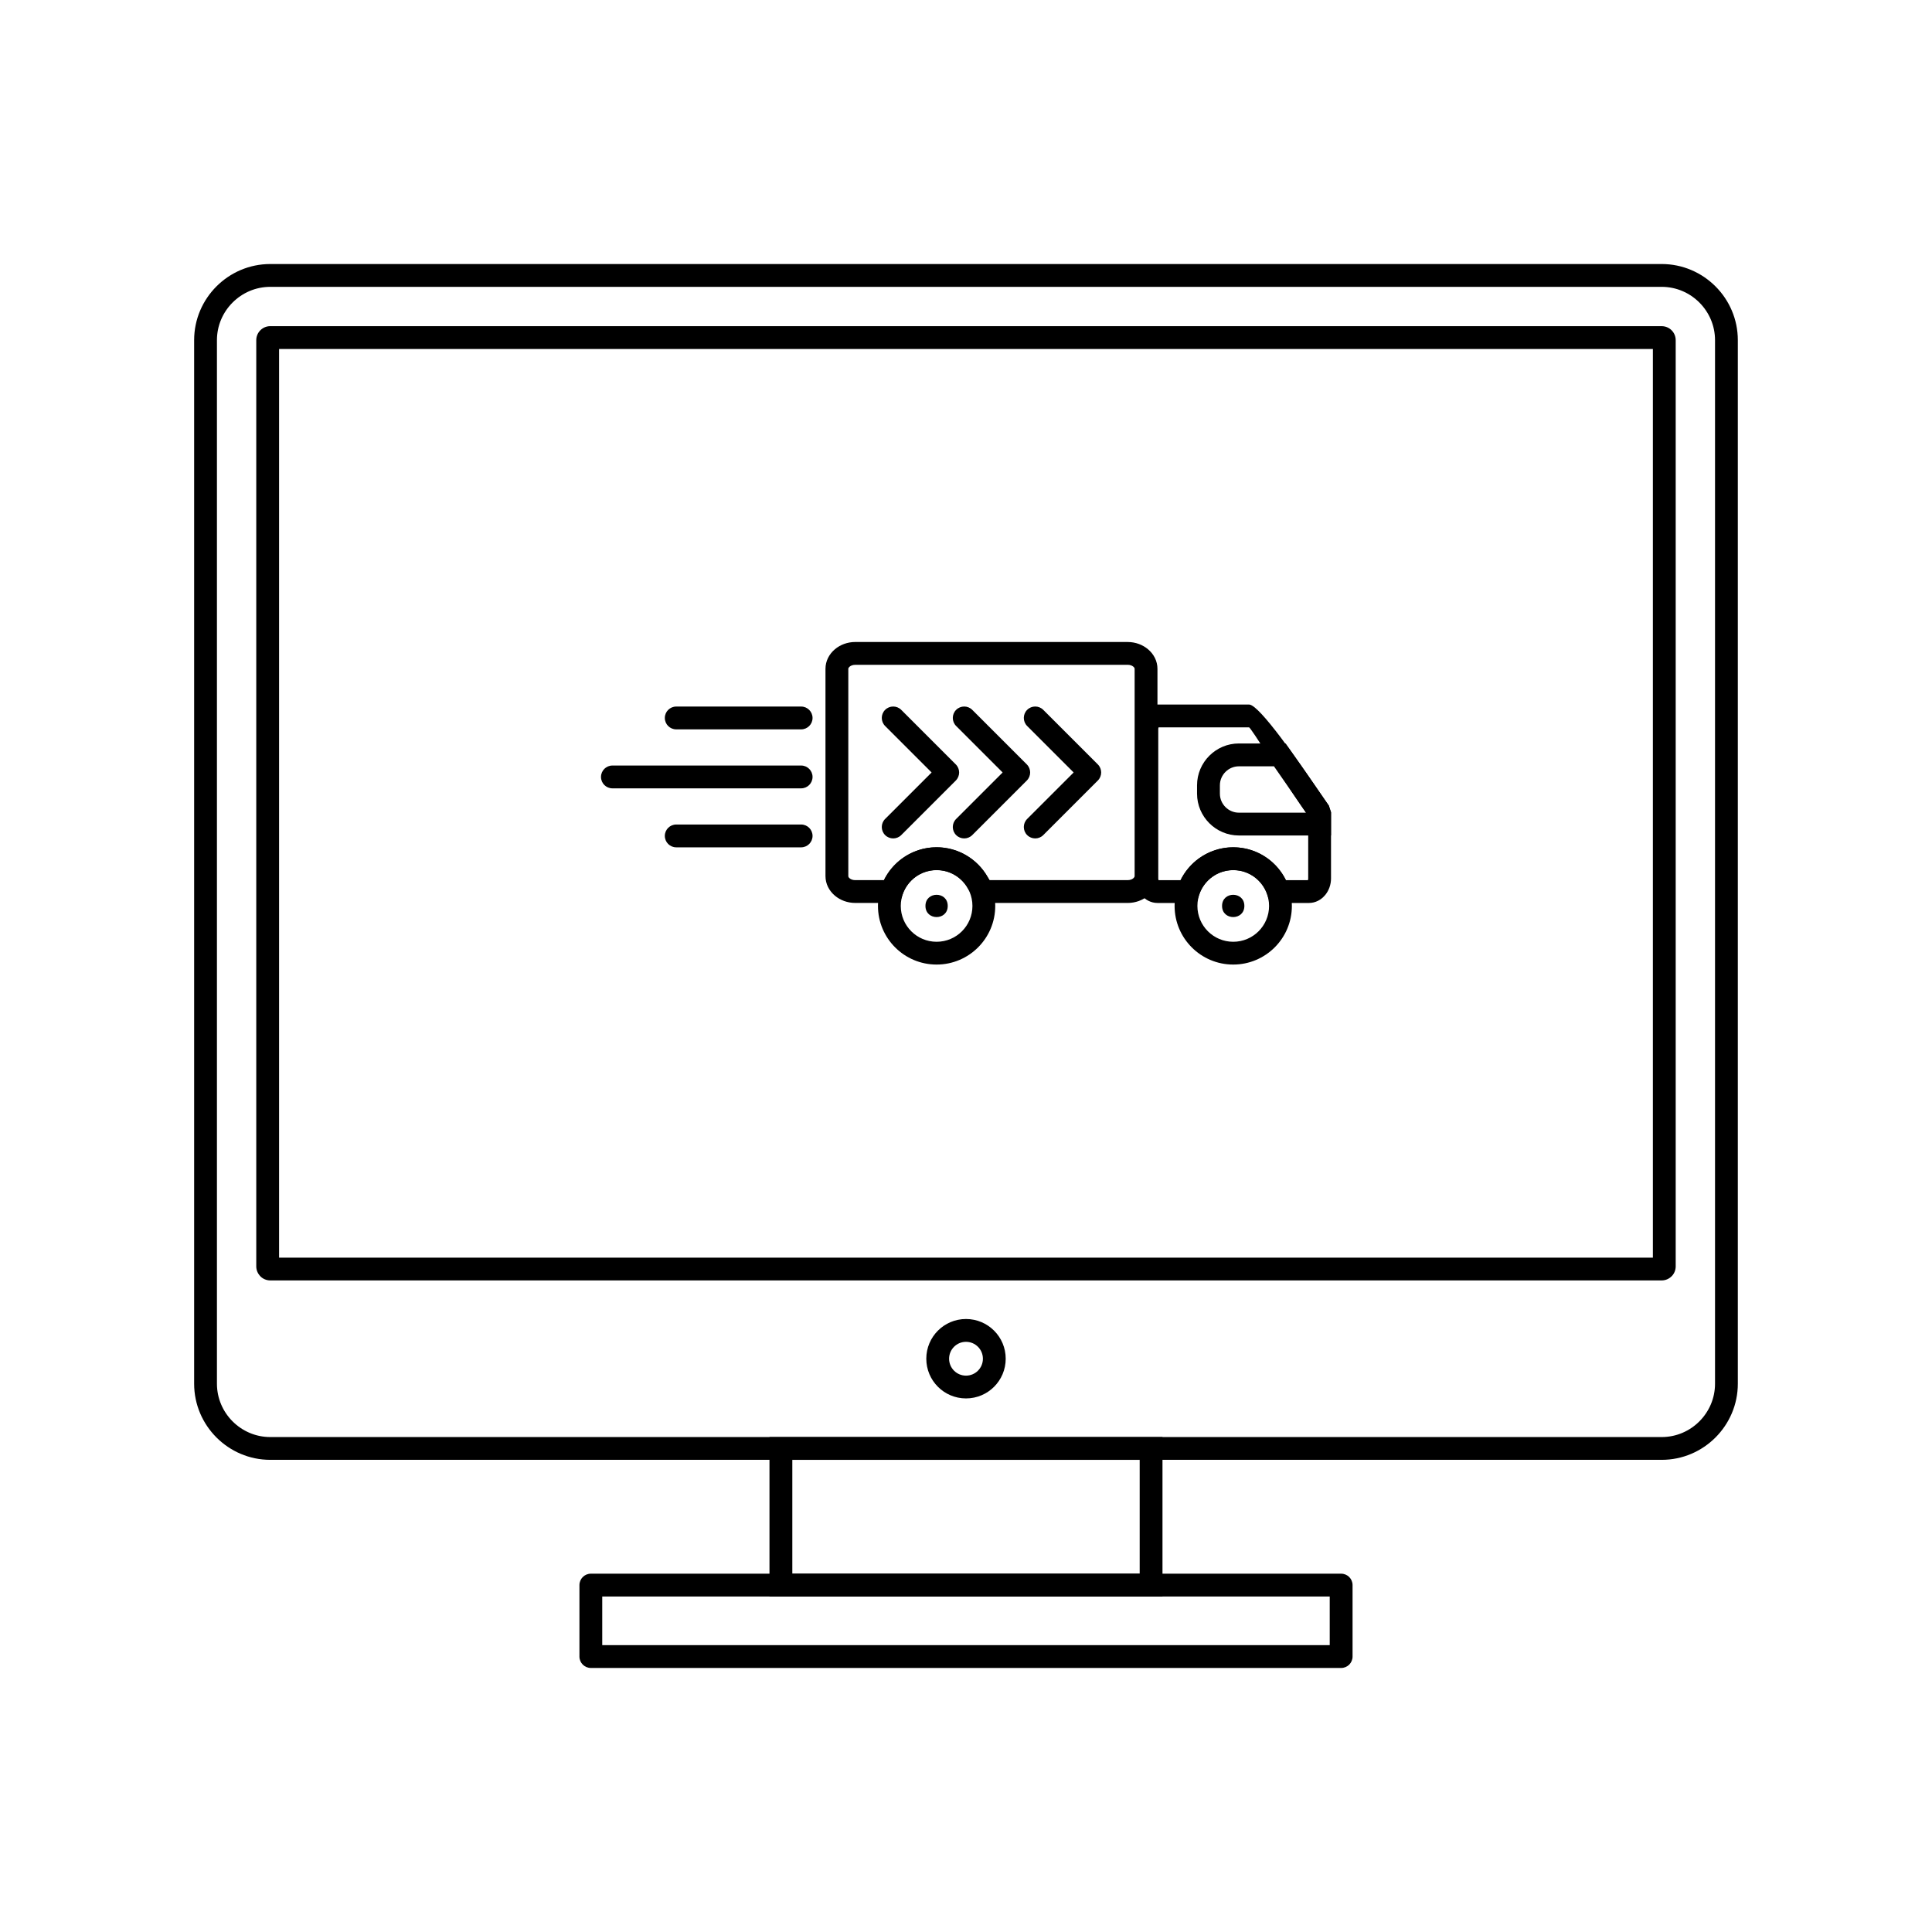 <?xml version="1.0" encoding="UTF-8"?>
<!-- Uploaded to: SVG Repo, www.svgrepo.com, Generator: SVG Repo Mixer Tools -->
<svg fill="#000000" width="800px" height="800px" version="1.1" viewBox="144 144 512 512" xmlns="http://www.w3.org/2000/svg">
 <g>
  <path d="m370.64 314.14h72.223c2.062 0 3.969 0.734 5.375 1.922 1.543 1.301 2.5 3.137 2.5 5.191v54.926c0 2.055-0.957 3.891-2.5 5.191-1.406 1.188-3.312 1.922-5.375 1.922h-40.555l-0.742-1.961c-0.109-0.289-0.23-0.555-0.363-0.801-0.133-0.242-0.301-0.504-0.508-0.789l-0.188-0.297c-0.832-1.488-2.043-2.727-3.496-3.578-1.395-0.82-3.035-1.289-4.801-1.289-2.106 0-4.043 0.672-5.602 1.812-1.609 1.176-2.836 2.848-3.457 4.785l-0.676 2.113h-11.84c-2.062 0-3.969-0.734-5.375-1.922-1.543-1.301-2.5-3.137-2.5-5.191v-54.926c0-2.055 0.957-3.891 2.5-5.191 1.406-1.188 3.312-1.922 5.375-1.922zm72.223 6.047h-72.223c-0.605 0-1.125 0.184-1.477 0.48-0.215 0.184-0.352 0.391-0.352 0.586v54.926c0 0.195 0.133 0.402 0.352 0.586 0.352 0.297 0.871 0.48 1.477 0.48h7.625c1.117-2.273 2.773-4.238 4.801-5.719 2.578-1.883 5.738-2.992 9.145-2.992 2.848 0 5.531 0.781 7.848 2.137 2.34 1.375 4.289 3.332 5.633 5.672 0.195 0.281 0.391 0.582 0.574 0.898h36.594c0.605 0 1.125-0.184 1.477-0.48 0.215-0.184 0.352-0.391 0.352-0.586v-54.926c0-0.195-0.133-0.402-0.352-0.586-0.352-0.297-0.875-0.48-1.477-0.48z"/>
  <path d="m450.77 330.71h24.25c2.731 0 13.223 15.281 18.535 23.02 1.328 1.938 2.332 3.394 2.602 3.773l0.578 1.758v17.543c0 1.664-0.582 3.207-1.52 4.352-1.078 1.32-2.613 2.141-4.34 2.141h-10.32l-0.676-2.113c-0.617-1.938-1.848-3.609-3.457-4.785-1.559-1.141-3.496-1.812-5.602-1.812-2.106 0-4.043 0.672-5.602 1.812-1.609 1.176-2.836 2.848-3.457 4.785l-0.676 2.113h-10.32c-1.727 0-3.262-0.82-4.34-2.141-0.938-1.145-1.52-2.688-1.52-4.352v-39.602c0-1.664 0.582-3.207 1.52-4.352 1.078-1.32 2.613-2.141 4.34-2.141zm24.25 6.047h-23.98c-0.055 0.113-0.086 0.266-0.086 0.449v39.602c0 0.184 0.031 0.336 0.086 0.449h5.836c1.117-2.273 2.773-4.238 4.801-5.719 2.578-1.883 5.738-2.992 9.145-2.992s6.57 1.109 9.145 2.992c2.027 1.48 3.684 3.441 4.801 5.719h5.836c0.055-0.113 0.086-0.266 0.086-0.449v-16.602c-0.543-0.777-1.254-1.812-2.117-3.07-4.703-6.852-13.117-20.375-13.555-20.375z"/>
  <path d="m485.62 342.32c3.184 4.5 5.961 8.539 7.926 11.406 1.332 1.938 2.332 3.398 2.606 3.777l0.578 1.758v6.152h-24.414c-3.051 0-5.824-1.246-7.832-3.254-2.008-2.008-3.254-4.777-3.254-7.832v-2.215c0-3.051 1.246-5.824 3.254-7.832 2.008-2.008 4.777-3.254 7.832-3.254h12.387l0.91 1.285zm2.945 14.809c-1.977-2.879-4.664-6.793-6.949-10.047h-9.297c-1.383 0-2.641 0.566-3.555 1.48-0.914 0.914-1.48 2.172-1.48 3.555v2.215c0 1.383 0.566 2.641 1.48 3.555 0.914 0.914 2.172 1.48 3.555 1.48h17.789c-0.441-0.637-0.957-1.391-1.543-2.242z"/>
  <path d="m470.82 368.54c4.293 0 8.176 1.738 10.988 4.551s4.551 6.699 4.551 10.988c0 4.293-1.738 8.176-4.551 10.988s-6.699 4.551-10.988 4.551c-4.293 0-8.176-1.738-10.988-4.551s-4.551-6.699-4.551-10.988c0-4.293 1.738-8.176 4.551-10.988s6.699-4.551 10.988-4.551zm6.715 8.828c-1.719-1.719-4.094-2.781-6.715-2.781s-4.996 1.062-6.715 2.781-2.781 4.094-2.781 6.715c0 2.621 1.062 4.996 2.781 6.715s4.094 2.781 6.715 2.781 4.996-1.062 6.715-2.781 2.781-4.094 2.781-6.715c0-2.621-1.062-4.996-2.781-6.715z"/>
  <path d="m420.48 332.12c-1.18-1.18-3.094-1.18-4.273 0s-1.18 3.094 0 4.273l12.32 12.32-12.32 12.32c-1.18 1.18-1.18 3.094 0 4.273s3.094 1.18 4.273 0l14.457-14.457c1.18-1.18 1.18-3.094 0-4.273z"/>
  <path d="m401.66 332.12c-1.18-1.18-3.094-1.18-4.273 0-1.18 1.18-1.18 3.094 0 4.273l12.32 12.32-12.32 12.32c-1.18 1.18-1.18 3.094 0 4.273 1.18 1.18 3.094 1.18 4.273 0l14.457-14.457c1.18-1.18 1.18-3.094 0-4.273z"/>
  <path d="m382.84 332.12c-1.18-1.18-3.094-1.18-4.273 0-1.18 1.18-1.18 3.094 0 4.273l12.32 12.32-12.32 12.32c-1.18 1.18-1.18 3.094 0 4.273 1.18 1.18 3.094 1.18 4.273 0l14.457-14.457c1.18-1.18 1.18-3.094 0-4.273z"/>
  <path d="m356.31 337.29c1.668 0 3.023-1.352 3.023-3.023 0-1.668-1.352-3.023-3.023-3.023h-33.102c-1.668 0-3.023 1.352-3.023 3.023 0 1.668 1.352 3.023 3.023 3.023z"/>
  <path d="m356.31 352.92c1.668 0 3.023-1.352 3.023-3.023 0-1.668-1.352-3.023-3.023-3.023h-50.016c-1.668 0-3.023 1.352-3.023 3.023 0 1.668 1.352 3.023 3.023 3.023z"/>
  <path d="m356.31 368.55c1.668 0 3.023-1.352 3.023-3.023 0-1.668-1.352-3.023-3.023-3.023h-33.102c-1.668 0-3.023 1.352-3.023 3.023 0 1.668 1.352 3.023 3.023 3.023z"/>
  <path d="m392.21 368.54c4.293 0 8.176 1.738 10.988 4.551s4.551 6.699 4.551 10.988c0 4.293-1.738 8.176-4.551 10.988s-6.699 4.551-10.988 4.551c-4.293 0-8.176-1.738-10.988-4.551s-4.551-6.699-4.551-10.988c0-4.293 1.738-8.176 4.551-10.988s6.699-4.551 10.988-4.551zm6.715 8.828c-1.719-1.719-4.094-2.781-6.715-2.781-2.621 0-4.996 1.062-6.715 2.781s-2.781 4.094-2.781 6.715c0 2.621 1.062 4.996 2.781 6.715s4.094 2.781 6.715 2.781c2.621 0 4.996-1.062 6.715-2.781s2.781-4.094 2.781-6.715c0-2.621-1.062-4.996-2.781-6.715z"/>
  <path d="m473.77 384.08c0 3.938-5.91 3.938-5.91 0s5.91-3.938 5.91 0" fill-rule="evenodd"/>
  <path d="m395.16 384.08c0 3.938-5.906 3.938-5.906 0s5.906-3.938 5.906 0" fill-rule="evenodd"/>
  <path d="m215.62 213.97h368.75c5.551 0 10.594 2.269 14.25 5.922 3.656 3.656 5.922 8.699 5.922 14.25v276.56c0 5.551-2.269 10.594-5.922 14.25-3.656 3.656-8.699 5.922-14.25 5.922h-368.75c-5.551 0-10.594-2.269-14.25-5.922-3.656-3.656-5.922-8.699-5.922-14.25v-276.56c0-5.551 2.269-10.594 5.922-14.25 3.656-3.656 8.699-5.922 14.25-5.922zm368.75 6.047h-368.75c-3.883 0-7.414 1.59-9.977 4.152s-4.152 6.094-4.152 9.977v276.56c0 3.883 1.59 7.414 4.152 9.977s6.094 4.152 9.977 4.152h368.75c3.883 0 7.414-1.59 9.977-4.152s4.152-6.094 4.152-9.977v-276.56c0-3.883-1.59-7.414-4.152-9.977s-6.094-4.152-9.977-4.152z"/>
  <path d="m215.62 230.44h368.75c1.023 0 1.953 0.418 2.621 1.086 0.672 0.672 1.086 1.598 1.086 2.621v245.47c0 1.023-0.418 1.949-1.086 2.621h-0.012c-0.672 0.672-1.594 1.086-2.609 1.086h-368.75c-1.023 0-1.953-0.418-2.621-1.086l0.008-0.008c-0.676-0.676-1.094-1.602-1.094-2.617v-245.47c0-1.023 0.418-1.953 1.086-2.621 0.672-0.672 1.598-1.086 2.621-1.086zm366.41 6.047h-364.07v240.8h364.07z"/>
  <path d="m400 493.55c2.906 0 5.539 1.18 7.441 3.082 1.906 1.906 3.082 4.535 3.082 7.441s-1.18 5.539-3.082 7.441c-1.906 1.906-4.535 3.082-7.441 3.082s-5.539-1.18-7.441-3.082c-1.906-1.906-3.082-4.535-3.082-7.441s1.18-5.539 3.082-7.441c1.906-1.906 4.535-3.082 7.441-3.082zm3.168 7.359c-0.812-0.809-1.93-1.312-3.168-1.312s-2.359 0.5-3.168 1.312c-0.812 0.812-1.312 1.93-1.312 3.168s0.5 2.359 1.312 3.168c0.812 0.812 1.93 1.312 3.168 1.312s2.359-0.5 3.168-1.312c0.812-0.812 1.312-1.93 1.312-3.168s-0.5-2.359-1.312-3.168z"/>
  <path d="m350.95 524.83h101.12v42.258h-104.15v-42.258zm95.078 6.047h-92.055v30.164h92.055z"/>
  <path d="m303.6 579.98h192.79v-12.891h-192.79zm195.82 6.047h-198.84c-1.668 0-3.023-1.352-3.023-3.023v-18.938c0-1.668 1.352-3.023 3.023-3.023h198.84c1.668 0 3.023 1.352 3.023 3.023v18.938c0 1.668-1.352 3.023-3.023 3.023z"/>
 </g>
</svg>